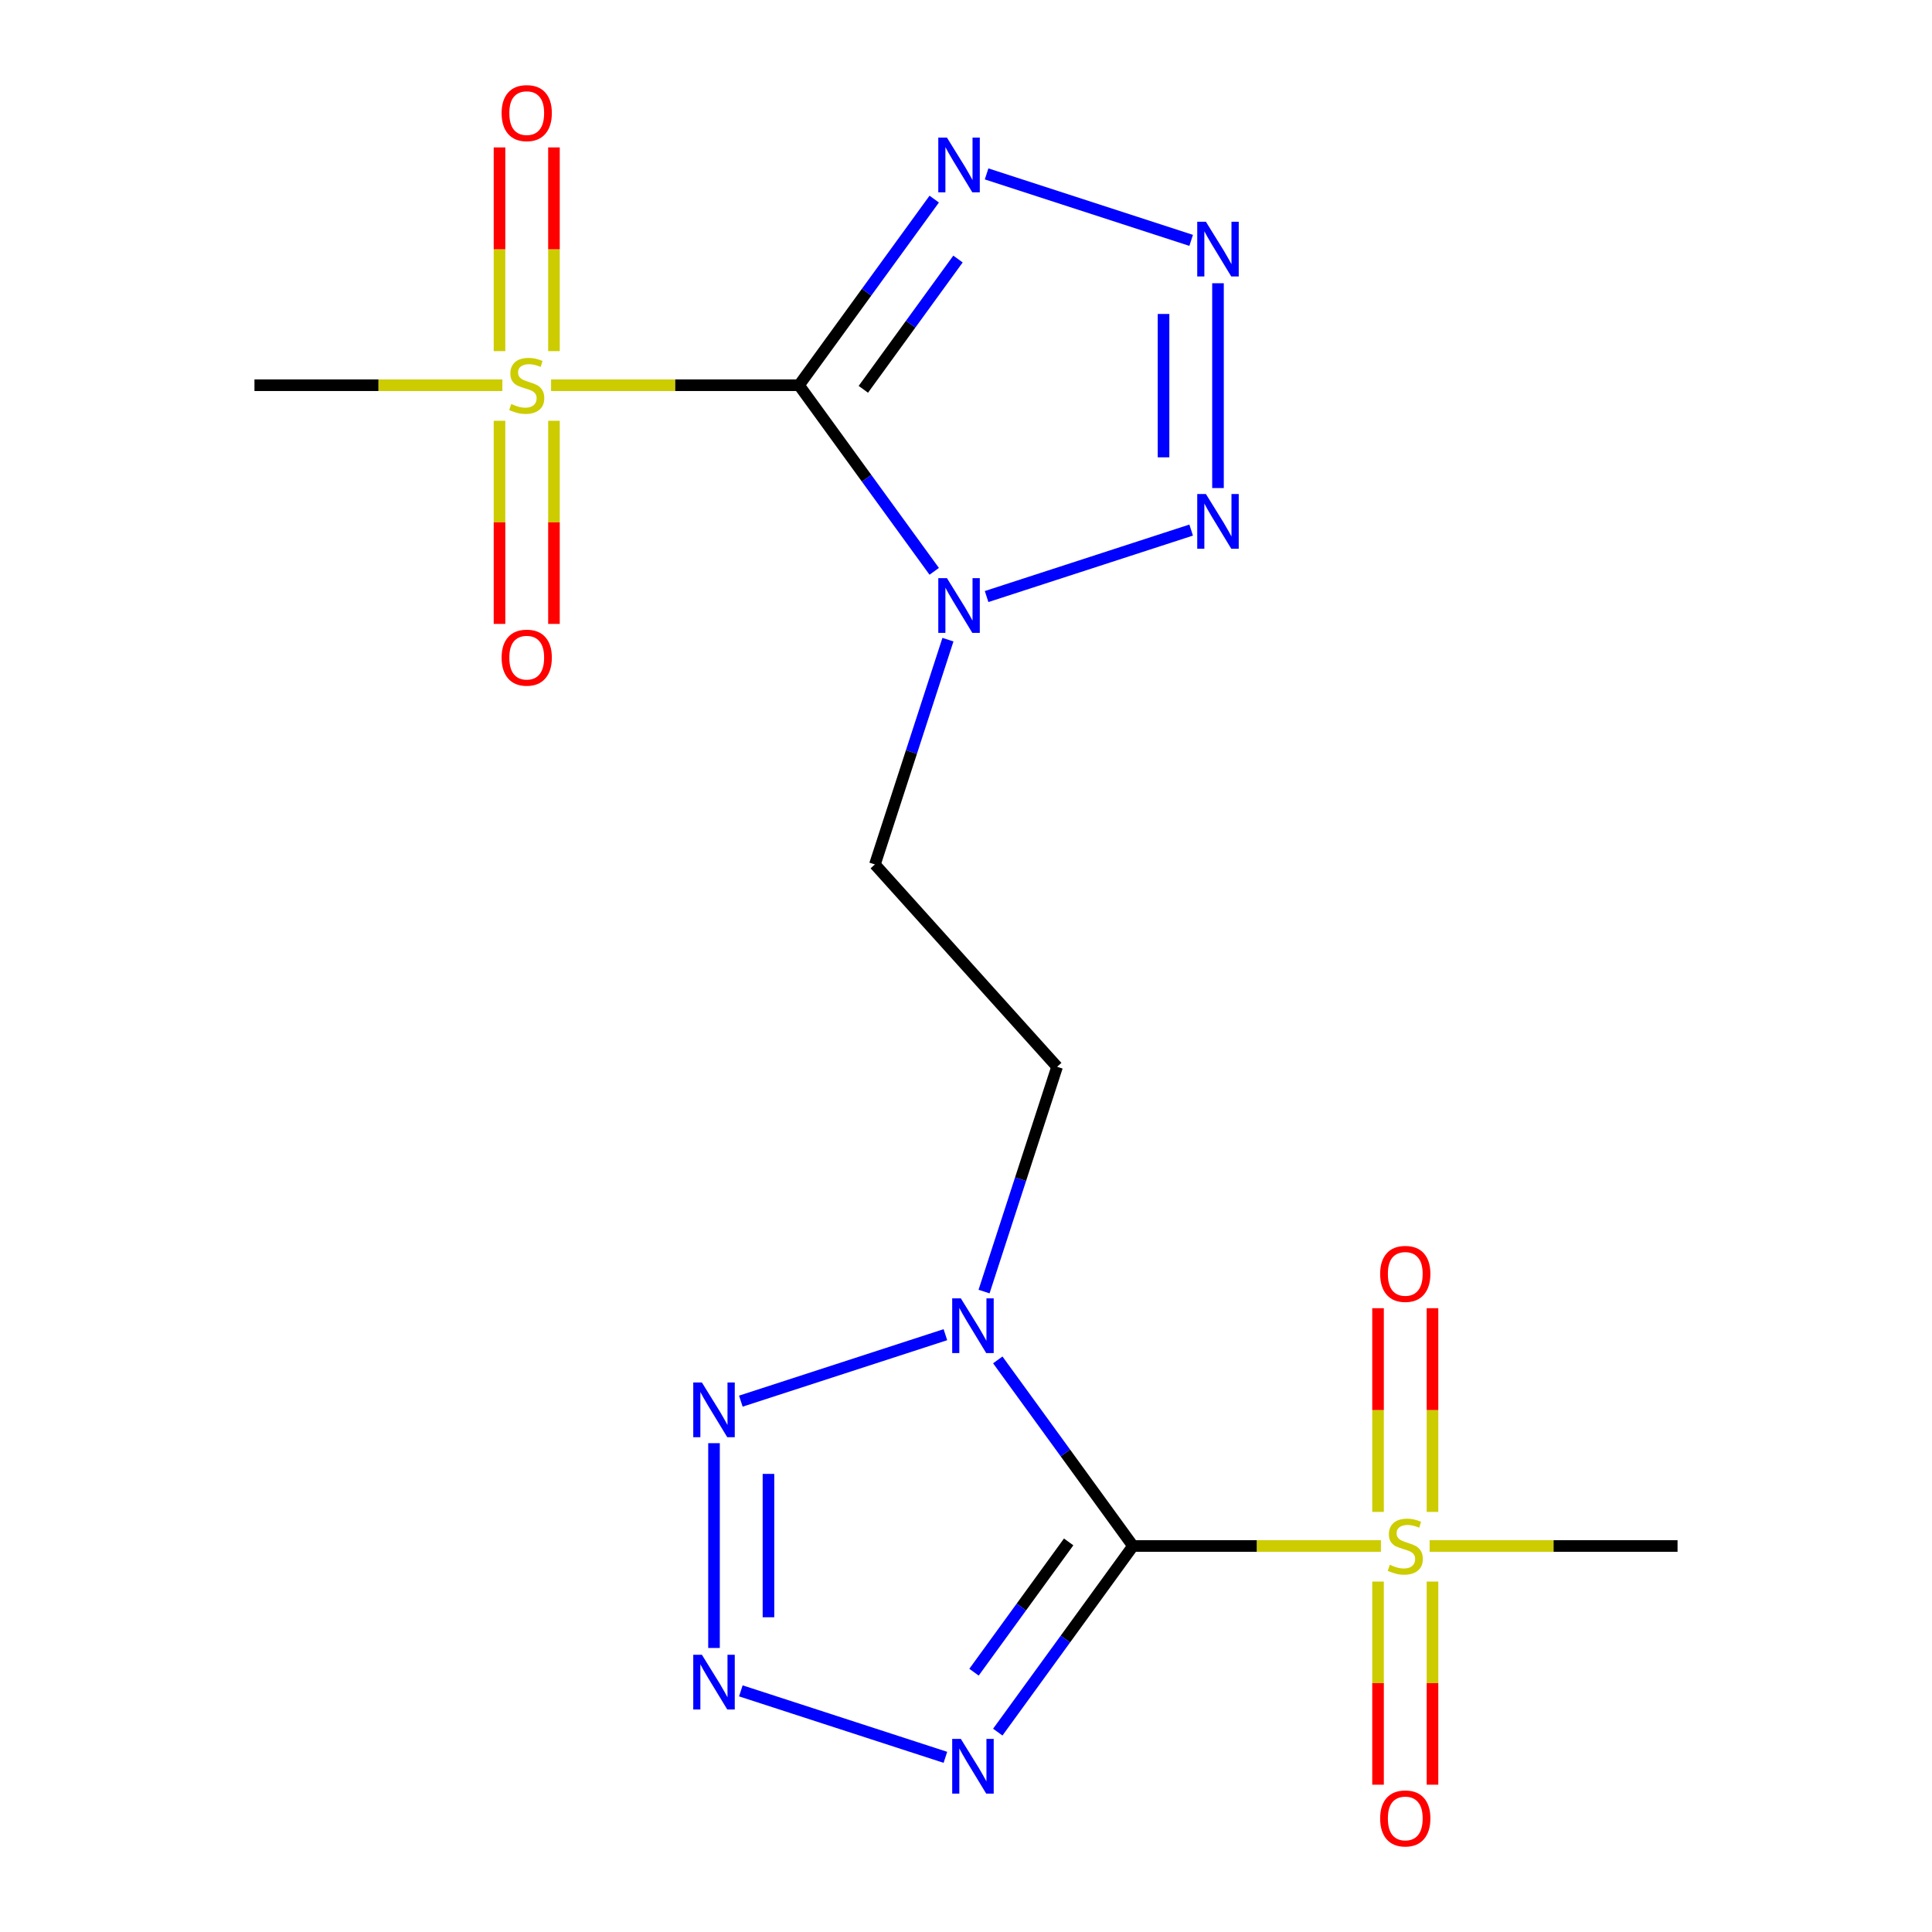 <?xml version='1.0' encoding='iso-8859-1'?>
<svg version='1.1' baseProfile='full'
              xmlns='http://www.w3.org/2000/svg'
                      xmlns:rdkit='http://www.rdkit.org/xml'
                      xmlns:xlink='http://www.w3.org/1999/xlink'
                  xml:space='preserve'
width='1000px' height='1000px' viewBox='0 0 1000 1000'>
<!-- END OF HEADER -->
<rect style='opacity:1.0;fill:#FFFFFF;stroke:none' width='1000' height='1000' x='0' y='0'> </rect>
<path class='bond-2' d='M 586.436,800.21 L 551.442,752.045' style='fill:none;fill-rule:evenodd;stroke:#000000;stroke-width:6px;stroke-linecap:butt;stroke-linejoin:miter;stroke-opacity:1' />
<path class='bond-2' d='M 551.442,752.045 L 516.448,703.879' style='fill:none;fill-rule:evenodd;stroke:#0000FF;stroke-width:6px;stroke-linecap:butt;stroke-linejoin:miter;stroke-opacity:1' />
<path class='bond-4' d='M 586.436,800.21 L 551.442,848.375' style='fill:none;fill-rule:evenodd;stroke:#000000;stroke-width:6px;stroke-linecap:butt;stroke-linejoin:miter;stroke-opacity:1' />
<path class='bond-4' d='M 551.442,848.375 L 516.448,896.54' style='fill:none;fill-rule:evenodd;stroke:#0000FF;stroke-width:6px;stroke-linecap:butt;stroke-linejoin:miter;stroke-opacity:1' />
<path class='bond-4' d='M 553.135,798.092 L 528.639,831.808' style='fill:none;fill-rule:evenodd;stroke:#000000;stroke-width:6px;stroke-linecap:butt;stroke-linejoin:miter;stroke-opacity:1' />
<path class='bond-4' d='M 528.639,831.808 L 504.144,865.523' style='fill:none;fill-rule:evenodd;stroke:#0000FF;stroke-width:6px;stroke-linecap:butt;stroke-linejoin:miter;stroke-opacity:1' />
<path class='bond-5' d='M 586.436,800.21 L 650.599,800.21' style='fill:none;fill-rule:evenodd;stroke:#000000;stroke-width:6px;stroke-linecap:butt;stroke-linejoin:miter;stroke-opacity:1' />
<path class='bond-5' d='M 650.599,800.21 L 714.761,800.21' style='fill:none;fill-rule:evenodd;stroke:#CCCC00;stroke-width:6px;stroke-linecap:butt;stroke-linejoin:miter;stroke-opacity:1' />
<path class='bond-0' d='M 413.564,199.391 L 448.558,247.556' style='fill:none;fill-rule:evenodd;stroke:#000000;stroke-width:6px;stroke-linecap:butt;stroke-linejoin:miter;stroke-opacity:1' />
<path class='bond-0' d='M 448.558,247.556 L 483.552,295.721' style='fill:none;fill-rule:evenodd;stroke:#0000FF;stroke-width:6px;stroke-linecap:butt;stroke-linejoin:miter;stroke-opacity:1' />
<path class='bond-3' d='M 413.564,199.391 L 448.558,151.225' style='fill:none;fill-rule:evenodd;stroke:#000000;stroke-width:6px;stroke-linecap:butt;stroke-linejoin:miter;stroke-opacity:1' />
<path class='bond-3' d='M 448.558,151.225 L 483.552,103.06' style='fill:none;fill-rule:evenodd;stroke:#0000FF;stroke-width:6px;stroke-linecap:butt;stroke-linejoin:miter;stroke-opacity:1' />
<path class='bond-3' d='M 446.865,201.508 L 471.361,167.792' style='fill:none;fill-rule:evenodd;stroke:#000000;stroke-width:6px;stroke-linecap:butt;stroke-linejoin:miter;stroke-opacity:1' />
<path class='bond-3' d='M 471.361,167.792 L 495.856,134.077' style='fill:none;fill-rule:evenodd;stroke:#0000FF;stroke-width:6px;stroke-linecap:butt;stroke-linejoin:miter;stroke-opacity:1' />
<path class='bond-6' d='M 413.564,199.391 L 349.401,199.391' style='fill:none;fill-rule:evenodd;stroke:#000000;stroke-width:6px;stroke-linecap:butt;stroke-linejoin:miter;stroke-opacity:1' />
<path class='bond-6' d='M 349.401,199.391 L 285.239,199.391' style='fill:none;fill-rule:evenodd;stroke:#CCCC00;stroke-width:6px;stroke-linecap:butt;stroke-linejoin:miter;stroke-opacity:1' />
<path class='bond-1' d='M 490.654,331.087 L 471.752,389.261' style='fill:none;fill-rule:evenodd;stroke:#0000FF;stroke-width:6px;stroke-linecap:butt;stroke-linejoin:miter;stroke-opacity:1' />
<path class='bond-1' d='M 471.752,389.261 L 452.85,447.435' style='fill:none;fill-rule:evenodd;stroke:#000000;stroke-width:6px;stroke-linecap:butt;stroke-linejoin:miter;stroke-opacity:1' />
<path class='bond-9' d='M 510.663,308.77 L 616.542,274.367' style='fill:none;fill-rule:evenodd;stroke:#0000FF;stroke-width:6px;stroke-linecap:butt;stroke-linejoin:miter;stroke-opacity:1' />
<path class='bond-10' d='M 489.337,690.831 L 383.458,725.233' style='fill:none;fill-rule:evenodd;stroke:#0000FF;stroke-width:6px;stroke-linecap:butt;stroke-linejoin:miter;stroke-opacity:1' />
<path class='bond-12' d='M 509.346,668.513 L 528.248,610.339' style='fill:none;fill-rule:evenodd;stroke:#0000FF;stroke-width:6px;stroke-linecap:butt;stroke-linejoin:miter;stroke-opacity:1' />
<path class='bond-12' d='M 528.248,610.339 L 547.15,552.165' style='fill:none;fill-rule:evenodd;stroke:#000000;stroke-width:6px;stroke-linecap:butt;stroke-linejoin:miter;stroke-opacity:1' />
<path class='bond-20' d='M 510.663,90.011 L 616.542,124.414' style='fill:none;fill-rule:evenodd;stroke:#0000FF;stroke-width:6px;stroke-linecap:butt;stroke-linejoin:miter;stroke-opacity:1' />
<path class='bond-7' d='M 489.337,909.589 L 383.458,875.187' style='fill:none;fill-rule:evenodd;stroke:#0000FF;stroke-width:6px;stroke-linecap:butt;stroke-linejoin:miter;stroke-opacity:1' />
<path class='bond-15' d='M 741.458,782.567 L 741.458,729.845' style='fill:none;fill-rule:evenodd;stroke:#CCCC00;stroke-width:6px;stroke-linecap:butt;stroke-linejoin:miter;stroke-opacity:1' />
<path class='bond-15' d='M 741.458,729.845 L 741.458,677.123' style='fill:none;fill-rule:evenodd;stroke:#FF0000;stroke-width:6px;stroke-linecap:butt;stroke-linejoin:miter;stroke-opacity:1' />
<path class='bond-15' d='M 713.272,782.567 L 713.272,729.845' style='fill:none;fill-rule:evenodd;stroke:#CCCC00;stroke-width:6px;stroke-linecap:butt;stroke-linejoin:miter;stroke-opacity:1' />
<path class='bond-15' d='M 713.272,729.845 L 713.272,677.123' style='fill:none;fill-rule:evenodd;stroke:#FF0000;stroke-width:6px;stroke-linecap:butt;stroke-linejoin:miter;stroke-opacity:1' />
<path class='bond-16' d='M 713.272,818.613 L 713.272,871.184' style='fill:none;fill-rule:evenodd;stroke:#CCCC00;stroke-width:6px;stroke-linecap:butt;stroke-linejoin:miter;stroke-opacity:1' />
<path class='bond-16' d='M 713.272,871.184 L 713.272,923.755' style='fill:none;fill-rule:evenodd;stroke:#FF0000;stroke-width:6px;stroke-linecap:butt;stroke-linejoin:miter;stroke-opacity:1' />
<path class='bond-16' d='M 741.458,818.613 L 741.458,871.184' style='fill:none;fill-rule:evenodd;stroke:#CCCC00;stroke-width:6px;stroke-linecap:butt;stroke-linejoin:miter;stroke-opacity:1' />
<path class='bond-16' d='M 741.458,871.184 L 741.458,923.755' style='fill:none;fill-rule:evenodd;stroke:#FF0000;stroke-width:6px;stroke-linecap:butt;stroke-linejoin:miter;stroke-opacity:1' />
<path class='bond-18' d='M 739.968,800.21 L 804.131,800.21' style='fill:none;fill-rule:evenodd;stroke:#CCCC00;stroke-width:6px;stroke-linecap:butt;stroke-linejoin:miter;stroke-opacity:1' />
<path class='bond-18' d='M 804.131,800.21 L 868.293,800.21' style='fill:none;fill-rule:evenodd;stroke:#000000;stroke-width:6px;stroke-linecap:butt;stroke-linejoin:miter;stroke-opacity:1' />
<path class='bond-13' d='M 258.542,217.794 L 258.542,270.365' style='fill:none;fill-rule:evenodd;stroke:#CCCC00;stroke-width:6px;stroke-linecap:butt;stroke-linejoin:miter;stroke-opacity:1' />
<path class='bond-13' d='M 258.542,270.365 L 258.542,322.936' style='fill:none;fill-rule:evenodd;stroke:#FF0000;stroke-width:6px;stroke-linecap:butt;stroke-linejoin:miter;stroke-opacity:1' />
<path class='bond-13' d='M 286.728,217.794 L 286.728,270.365' style='fill:none;fill-rule:evenodd;stroke:#CCCC00;stroke-width:6px;stroke-linecap:butt;stroke-linejoin:miter;stroke-opacity:1' />
<path class='bond-13' d='M 286.728,270.365 L 286.728,322.936' style='fill:none;fill-rule:evenodd;stroke:#FF0000;stroke-width:6px;stroke-linecap:butt;stroke-linejoin:miter;stroke-opacity:1' />
<path class='bond-14' d='M 286.728,181.747 L 286.728,129.026' style='fill:none;fill-rule:evenodd;stroke:#CCCC00;stroke-width:6px;stroke-linecap:butt;stroke-linejoin:miter;stroke-opacity:1' />
<path class='bond-14' d='M 286.728,129.026 L 286.728,76.304' style='fill:none;fill-rule:evenodd;stroke:#FF0000;stroke-width:6px;stroke-linecap:butt;stroke-linejoin:miter;stroke-opacity:1' />
<path class='bond-14' d='M 258.542,181.747 L 258.542,129.026' style='fill:none;fill-rule:evenodd;stroke:#CCCC00;stroke-width:6px;stroke-linecap:butt;stroke-linejoin:miter;stroke-opacity:1' />
<path class='bond-14' d='M 258.542,129.026 L 258.542,76.304' style='fill:none;fill-rule:evenodd;stroke:#FF0000;stroke-width:6px;stroke-linecap:butt;stroke-linejoin:miter;stroke-opacity:1' />
<path class='bond-17' d='M 260.032,199.391 L 195.869,199.391' style='fill:none;fill-rule:evenodd;stroke:#CCCC00;stroke-width:6px;stroke-linecap:butt;stroke-linejoin:miter;stroke-opacity:1' />
<path class='bond-17' d='M 195.869,199.391 L 131.707,199.391' style='fill:none;fill-rule:evenodd;stroke:#000000;stroke-width:6px;stroke-linecap:butt;stroke-linejoin:miter;stroke-opacity:1' />
<path class='bond-19' d='M 369.57,852.991 L 369.57,746.987' style='fill:none;fill-rule:evenodd;stroke:#0000FF;stroke-width:6px;stroke-linecap:butt;stroke-linejoin:miter;stroke-opacity:1' />
<path class='bond-19' d='M 397.755,837.09 L 397.755,762.887' style='fill:none;fill-rule:evenodd;stroke:#0000FF;stroke-width:6px;stroke-linecap:butt;stroke-linejoin:miter;stroke-opacity:1' />
<path class='bond-8' d='M 630.43,146.609 L 630.43,252.614' style='fill:none;fill-rule:evenodd;stroke:#0000FF;stroke-width:6px;stroke-linecap:butt;stroke-linejoin:miter;stroke-opacity:1' />
<path class='bond-8' d='M 602.245,162.51 L 602.245,236.713' style='fill:none;fill-rule:evenodd;stroke:#0000FF;stroke-width:6px;stroke-linecap:butt;stroke-linejoin:miter;stroke-opacity:1' />
<path class='bond-11' d='M 452.85,447.435 L 547.15,552.165' style='fill:none;fill-rule:evenodd;stroke:#000000;stroke-width:6px;stroke-linecap:butt;stroke-linejoin:miter;stroke-opacity:1' />
<path  class='atom-2' d='M 490.14 299.244
L 499.42 314.244
Q 500.34 315.724, 501.82 318.404
Q 503.3 321.084, 503.38 321.244
L 503.38 299.244
L 507.14 299.244
L 507.14 327.564
L 503.26 327.564
L 493.3 311.164
Q 492.14 309.244, 490.9 307.044
Q 489.7 304.844, 489.34 304.164
L 489.34 327.564
L 485.66 327.564
L 485.66 299.244
L 490.14 299.244
' fill='#0000FF'/>
<path  class='atom-3' d='M 497.34 672.036
L 506.62 687.036
Q 507.54 688.516, 509.02 691.196
Q 510.5 693.876, 510.58 694.036
L 510.58 672.036
L 514.34 672.036
L 514.34 700.356
L 510.46 700.356
L 500.5 683.956
Q 499.34 682.036, 498.1 679.836
Q 496.9 677.636, 496.54 676.956
L 496.54 700.356
L 492.86 700.356
L 492.86 672.036
L 497.34 672.036
' fill='#0000FF'/>
<path  class='atom-4' d='M 490.14 71.217
L 499.42 86.217
Q 500.34 87.697, 501.82 90.377
Q 503.3 93.057, 503.38 93.217
L 503.38 71.217
L 507.14 71.217
L 507.14 99.537
L 503.26 99.537
L 493.3 83.137
Q 492.14 81.217, 490.9 79.017
Q 489.7 76.817, 489.34 76.137
L 489.34 99.537
L 485.66 99.537
L 485.66 71.217
L 490.14 71.217
' fill='#0000FF'/>
<path  class='atom-5' d='M 497.34 900.063
L 506.62 915.063
Q 507.54 916.543, 509.02 919.223
Q 510.5 921.903, 510.58 922.063
L 510.58 900.063
L 514.34 900.063
L 514.34 928.383
L 510.46 928.383
L 500.5 911.983
Q 499.34 910.063, 498.1 907.863
Q 496.9 905.663, 496.54 904.983
L 496.54 928.383
L 492.86 928.383
L 492.86 900.063
L 497.34 900.063
' fill='#0000FF'/>
<path  class='atom-6' d='M 719.365 809.93
Q 719.685 810.05, 721.005 810.61
Q 722.325 811.17, 723.765 811.53
Q 725.245 811.85, 726.685 811.85
Q 729.365 811.85, 730.925 810.57
Q 732.485 809.25, 732.485 806.97
Q 732.485 805.41, 731.685 804.45
Q 730.925 803.49, 729.725 802.97
Q 728.525 802.45, 726.525 801.85
Q 724.005 801.09, 722.485 800.37
Q 721.005 799.65, 719.925 798.13
Q 718.885 796.61, 718.885 794.05
Q 718.885 790.49, 721.285 788.29
Q 723.725 786.09, 728.525 786.09
Q 731.805 786.09, 735.525 787.65
L 734.605 790.73
Q 731.205 789.33, 728.645 789.33
Q 725.885 789.33, 724.365 790.49
Q 722.845 791.61, 722.885 793.57
Q 722.885 795.09, 723.645 796.01
Q 724.445 796.93, 725.565 797.45
Q 726.725 797.97, 728.645 798.57
Q 731.205 799.37, 732.725 800.17
Q 734.245 800.97, 735.325 802.61
Q 736.445 804.21, 736.445 806.97
Q 736.445 810.89, 733.805 813.01
Q 731.205 815.09, 726.845 815.09
Q 724.325 815.09, 722.405 814.53
Q 720.525 814.01, 718.285 813.09
L 719.365 809.93
' fill='#CCCC00'/>
<path  class='atom-7' d='M 264.635 209.111
Q 264.955 209.231, 266.275 209.791
Q 267.595 210.351, 269.035 210.711
Q 270.515 211.031, 271.955 211.031
Q 274.635 211.031, 276.195 209.751
Q 277.755 208.431, 277.755 206.151
Q 277.755 204.591, 276.955 203.631
Q 276.195 202.671, 274.995 202.151
Q 273.795 201.631, 271.795 201.031
Q 269.275 200.271, 267.755 199.551
Q 266.275 198.831, 265.195 197.311
Q 264.155 195.791, 264.155 193.231
Q 264.155 189.671, 266.555 187.471
Q 268.995 185.271, 273.795 185.271
Q 277.075 185.271, 280.795 186.831
L 279.875 189.911
Q 276.475 188.511, 273.915 188.511
Q 271.155 188.511, 269.635 189.671
Q 268.115 190.791, 268.155 192.751
Q 268.155 194.271, 268.915 195.191
Q 269.715 196.111, 270.835 196.631
Q 271.995 197.151, 273.915 197.751
Q 276.475 198.551, 277.995 199.351
Q 279.515 200.151, 280.595 201.791
Q 281.715 203.391, 281.715 206.151
Q 281.715 210.071, 279.075 212.191
Q 276.475 214.271, 272.115 214.271
Q 269.595 214.271, 267.675 213.711
Q 265.795 213.191, 263.555 212.271
L 264.635 209.111
' fill='#CCCC00'/>
<path  class='atom-8' d='M 363.31 856.514
L 372.59 871.514
Q 373.51 872.994, 374.99 875.674
Q 376.47 878.354, 376.55 878.514
L 376.55 856.514
L 380.31 856.514
L 380.31 884.834
L 376.43 884.834
L 366.47 868.434
Q 365.31 866.514, 364.07 864.314
Q 362.87 862.114, 362.51 861.434
L 362.51 884.834
L 358.83 884.834
L 358.83 856.514
L 363.31 856.514
' fill='#0000FF'/>
<path  class='atom-9' d='M 624.17 114.766
L 633.45 129.766
Q 634.37 131.246, 635.85 133.926
Q 637.33 136.606, 637.41 136.766
L 637.41 114.766
L 641.17 114.766
L 641.17 143.086
L 637.29 143.086
L 627.33 126.686
Q 626.17 124.766, 624.93 122.566
Q 623.73 120.366, 623.37 119.686
L 623.37 143.086
L 619.69 143.086
L 619.69 114.766
L 624.17 114.766
' fill='#0000FF'/>
<path  class='atom-10' d='M 624.17 255.695
L 633.45 270.695
Q 634.37 272.175, 635.85 274.855
Q 637.33 277.535, 637.41 277.695
L 637.41 255.695
L 641.17 255.695
L 641.17 284.015
L 637.29 284.015
L 627.33 267.615
Q 626.17 265.695, 624.93 263.495
Q 623.73 261.295, 623.37 260.615
L 623.37 284.015
L 619.69 284.015
L 619.69 255.695
L 624.17 255.695
' fill='#0000FF'/>
<path  class='atom-11' d='M 363.31 715.586
L 372.59 730.586
Q 373.51 732.066, 374.99 734.746
Q 376.47 737.426, 376.55 737.586
L 376.55 715.586
L 380.31 715.586
L 380.31 743.906
L 376.43 743.906
L 366.47 727.506
Q 365.31 725.586, 364.07 723.386
Q 362.87 721.186, 362.51 720.506
L 362.51 743.906
L 358.83 743.906
L 358.83 715.586
L 363.31 715.586
' fill='#0000FF'/>
<path  class='atom-14' d='M 259.635 340.399
Q 259.635 333.599, 262.995 329.799
Q 266.355 325.999, 272.635 325.999
Q 278.915 325.999, 282.275 329.799
Q 285.635 333.599, 285.635 340.399
Q 285.635 347.279, 282.235 351.199
Q 278.835 355.079, 272.635 355.079
Q 266.395 355.079, 262.995 351.199
Q 259.635 347.319, 259.635 340.399
M 272.635 351.879
Q 276.955 351.879, 279.275 348.999
Q 281.635 346.079, 281.635 340.399
Q 281.635 334.839, 279.275 332.039
Q 276.955 329.199, 272.635 329.199
Q 268.315 329.199, 265.955 331.999
Q 263.635 334.799, 263.635 340.399
Q 263.635 346.119, 265.955 348.999
Q 268.315 351.879, 272.635 351.879
' fill='#FF0000'/>
<path  class='atom-15' d='M 259.635 58.542
Q 259.635 51.742, 262.995 47.942
Q 266.355 44.142, 272.635 44.142
Q 278.915 44.142, 282.275 47.942
Q 285.635 51.742, 285.635 58.542
Q 285.635 65.422, 282.235 69.342
Q 278.835 73.222, 272.635 73.222
Q 266.395 73.222, 262.995 69.342
Q 259.635 65.462, 259.635 58.542
M 272.635 70.022
Q 276.955 70.022, 279.275 67.142
Q 281.635 64.222, 281.635 58.542
Q 281.635 52.982, 279.275 50.182
Q 276.955 47.342, 272.635 47.342
Q 268.315 47.342, 265.955 50.142
Q 263.635 52.942, 263.635 58.542
Q 263.635 64.262, 265.955 67.142
Q 268.315 70.022, 272.635 70.022
' fill='#FF0000'/>
<path  class='atom-16' d='M 714.365 659.361
Q 714.365 652.561, 717.725 648.761
Q 721.085 644.961, 727.365 644.961
Q 733.645 644.961, 737.005 648.761
Q 740.365 652.561, 740.365 659.361
Q 740.365 666.241, 736.965 670.161
Q 733.565 674.041, 727.365 674.041
Q 721.125 674.041, 717.725 670.161
Q 714.365 666.281, 714.365 659.361
M 727.365 670.841
Q 731.685 670.841, 734.005 667.961
Q 736.365 665.041, 736.365 659.361
Q 736.365 653.801, 734.005 651.001
Q 731.685 648.161, 727.365 648.161
Q 723.045 648.161, 720.685 650.961
Q 718.365 653.761, 718.365 659.361
Q 718.365 665.081, 720.685 667.961
Q 723.045 670.841, 727.365 670.841
' fill='#FF0000'/>
<path  class='atom-17' d='M 714.365 941.218
Q 714.365 934.418, 717.725 930.618
Q 721.085 926.818, 727.365 926.818
Q 733.645 926.818, 737.005 930.618
Q 740.365 934.418, 740.365 941.218
Q 740.365 948.098, 736.965 952.018
Q 733.565 955.898, 727.365 955.898
Q 721.125 955.898, 717.725 952.018
Q 714.365 948.138, 714.365 941.218
M 727.365 952.698
Q 731.685 952.698, 734.005 949.818
Q 736.365 946.898, 736.365 941.218
Q 736.365 935.658, 734.005 932.858
Q 731.685 930.018, 727.365 930.018
Q 723.045 930.018, 720.685 932.818
Q 718.365 935.618, 718.365 941.218
Q 718.365 946.938, 720.685 949.818
Q 723.045 952.698, 727.365 952.698
' fill='#FF0000'/>
</svg>

